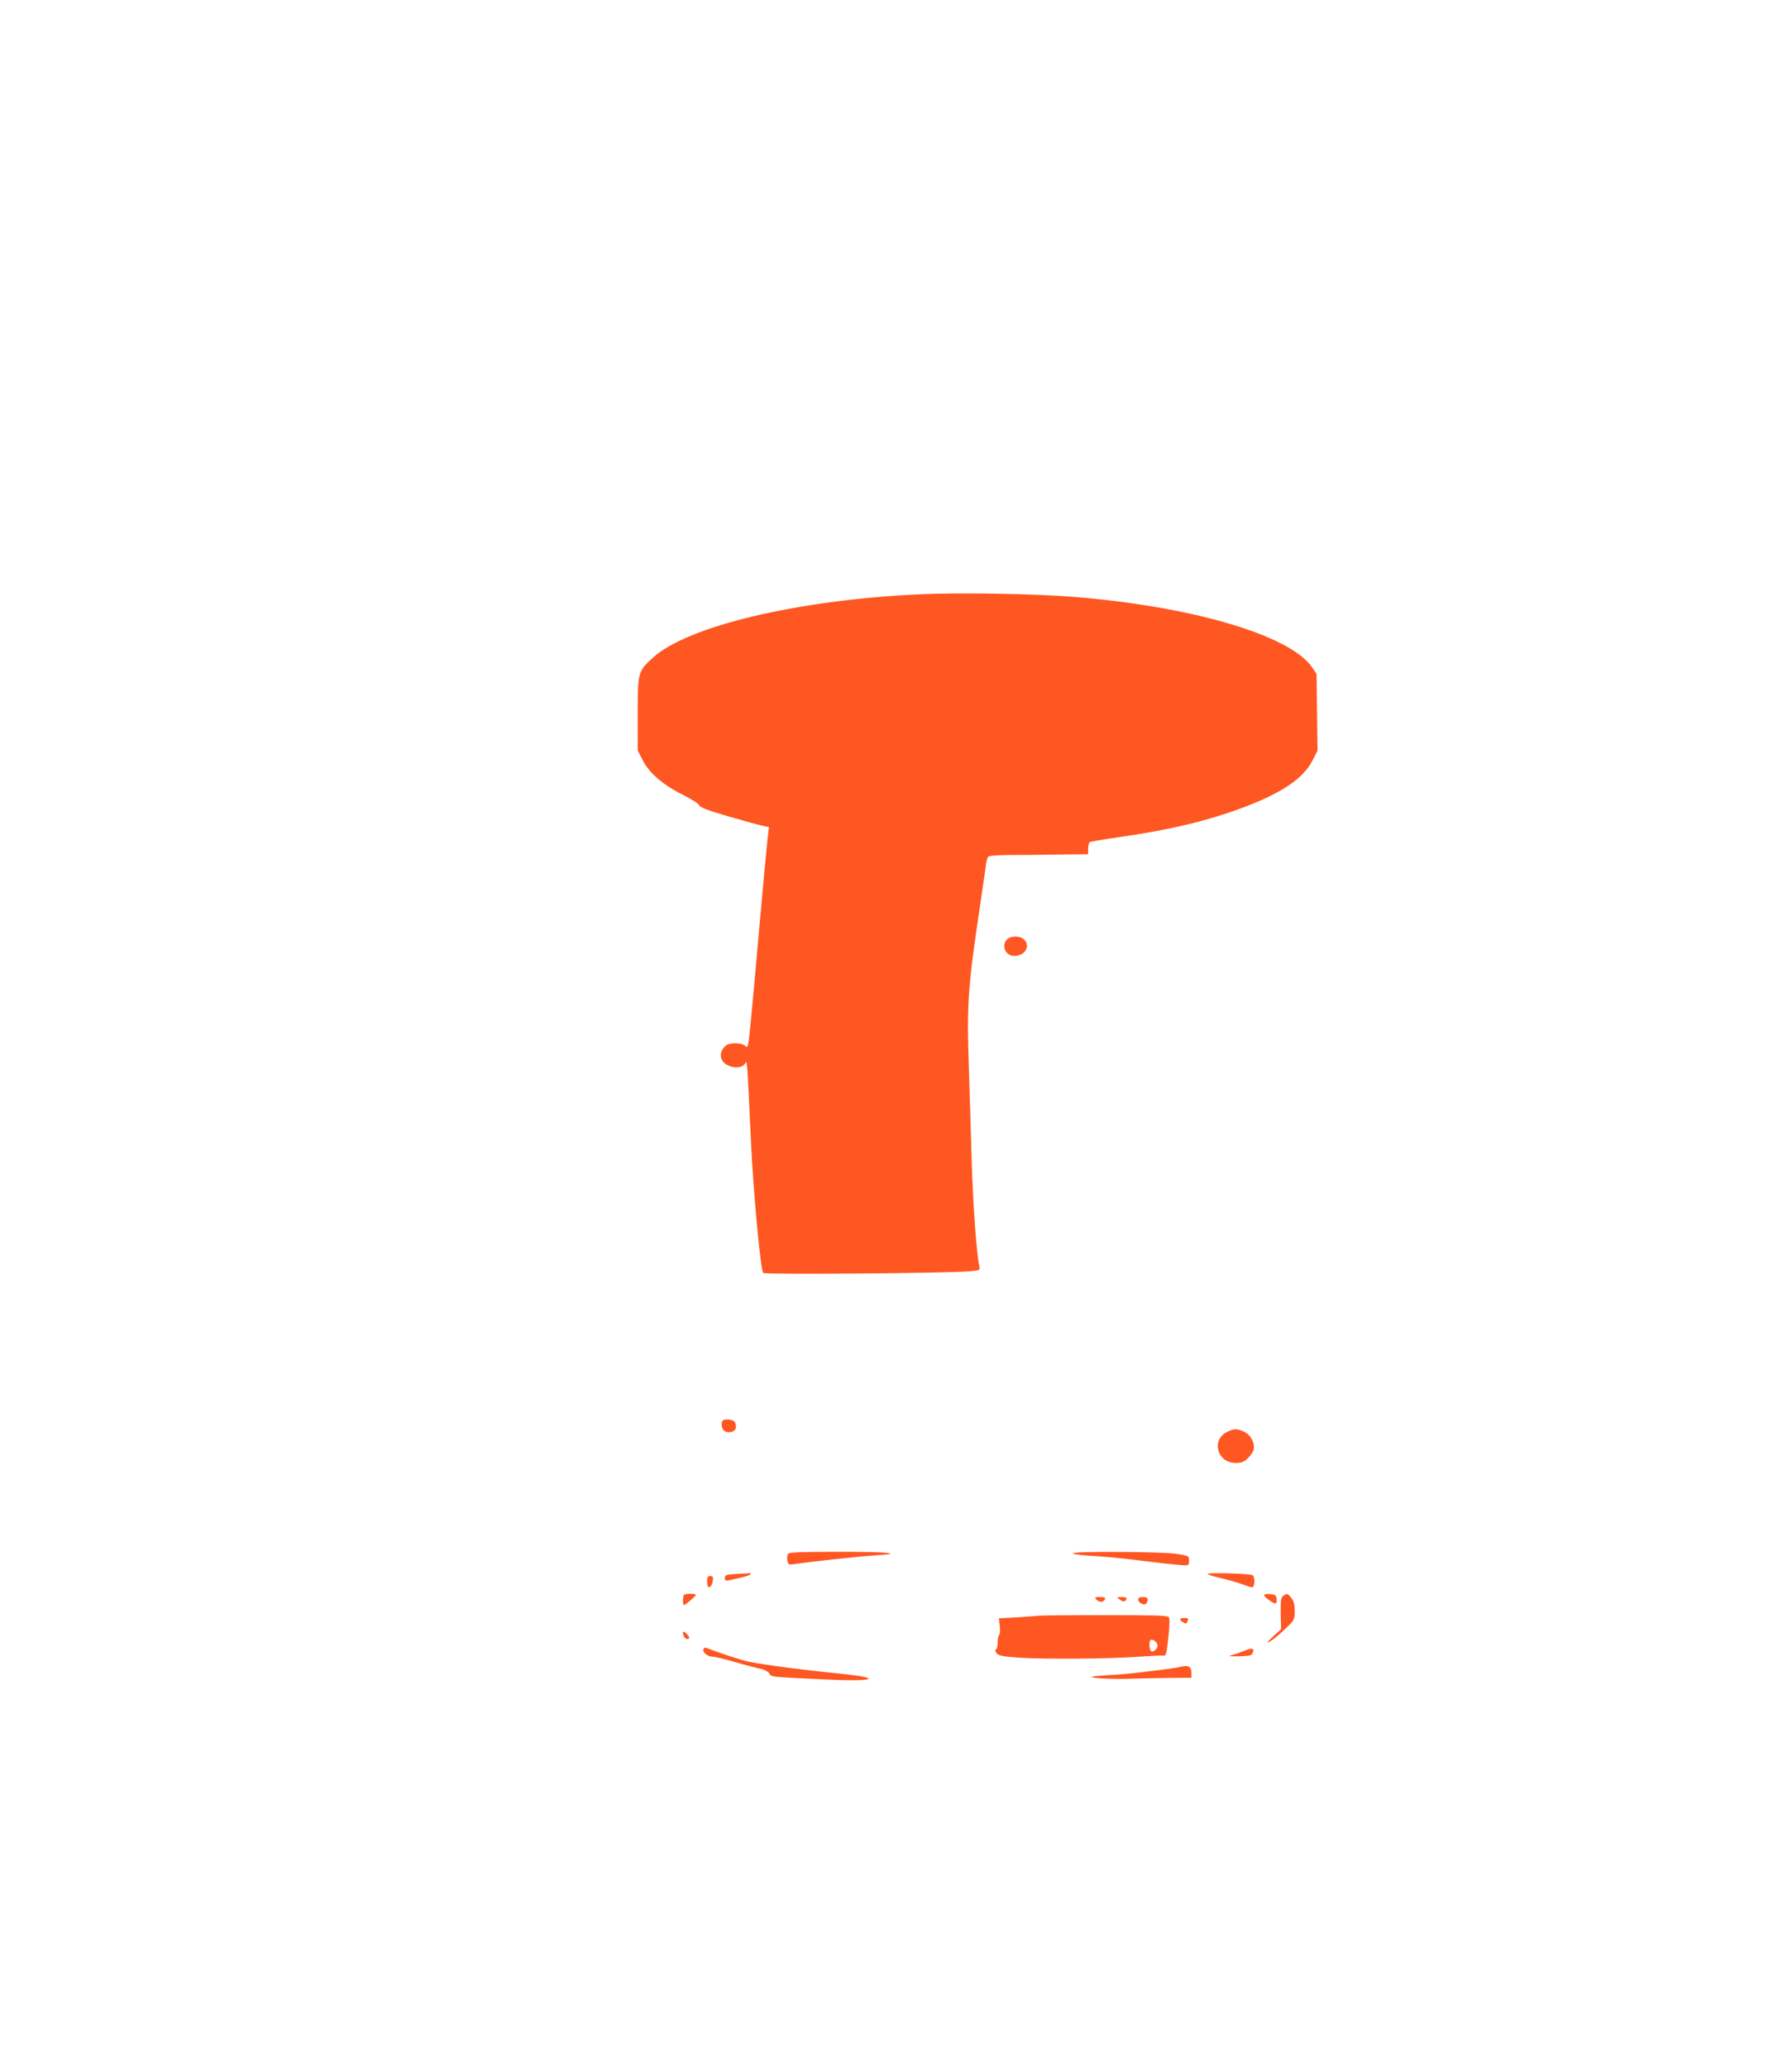 <?xml version="1.0" standalone="no"?>
<!DOCTYPE svg PUBLIC "-//W3C//DTD SVG 20010904//EN"
 "http://www.w3.org/TR/2001/REC-SVG-20010904/DTD/svg10.dtd">
<svg version="1.0" xmlns="http://www.w3.org/2000/svg"
 width="1110pt" height="1280pt" viewBox="0 0 1110 1280"
 preserveAspectRatio="xMidYMid meet">
<g transform="translate(0,1280) scale(0.1,-0.1)"
fill="#ff5722" stroke="none">
<path d="M5705 9120 c-761 -34 -1447 -197 -1662 -394 -91 -83 -93 -90 -93
-349 l0 -224 32 -63 c41 -79 129 -154 255 -216 50 -25 93 -53 95 -62 4 -12 53
-31 184 -69 98 -28 194 -55 213 -58 l34 -7 -8 -67 c-14 -139 -25 -255 -50
-536 -49 -558 -65 -720 -71 -742 -5 -20 -8 -20 -21 -8 -18 18 -92 19 -114 2
-31 -24 -42 -56 -29 -87 20 -49 116 -68 143 -29 16 22 13 63 38 -466 14 -316
59 -800 76 -828 6 -11 1145 -2 1276 10 67 6 68 6 63 32 -18 86 -38 369 -47
646 -5 176 -13 442 -18 590 -13 383 -5 494 65 965 20 135 39 263 41 285 3 22
9 45 15 50 5 6 63 10 131 10 67 0 204 1 305 3 l182 2 0 34 c0 19 5 38 10 41 6
3 85 17 178 30 326 47 555 102 785 189 231 88 363 178 417 287 l31 60 -3 238
-3 238 -29 42 c-137 198 -746 377 -1481 435 -235 19 -700 27 -940 16z"/>
<path d="M6237 6982 c-36 -40 -8 -102 46 -102 67 0 103 64 59 103 -25 23 -85
22 -105 -1z"/>
<path d="M4477 4003 c-12 -12 -7 -50 7 -62 24 -20 70 -10 74 17 2 13 -2 30 -8
38 -13 14 -61 19 -73 7z"/>
<path d="M7602 3933 c-102 -50 -63 -193 53 -193 33 0 50 6 73 28 17 16 34 40
37 54 10 39 -17 92 -58 111 -43 21 -63 21 -105 0z"/>
<path d="M4882 3178 c-6 -7 -8 -26 -5 -42 6 -27 8 -28 47 -22 107 16 392 47
484 53 201 12 109 23 -201 23 -239 0 -317 -3 -325 -12z"/>
<path d="M6646 3181 c-3 -5 47 -12 112 -16 64 -3 167 -13 227 -20 230 -28 281
-34 345 -38 33 -2 35 0 35 28 0 30 -1 30 -75 42 -88 14 -636 17 -644 4z"/>
<path d="M4563 3053 c-66 -4 -73 -6 -73 -25 0 -16 5 -19 23 -15 12 3 48 11 80
18 31 7 57 17 57 21 0 4 -3 7 -7 6 -5 -1 -41 -4 -80 -5z"/>
<path d="M7480 3053 c0 -4 37 -16 83 -26 45 -11 104 -27 131 -38 27 -10 55
-19 62 -19 17 0 19 65 3 75 -16 10 -279 18 -279 8z"/>
<path d="M4380 3005 c0 -52 30 -42 36 12 2 17 -2 23 -17 23 -15 0 -19 -7 -19
-35z"/>
<path d="M4237 2923 c-8 -8 -9 -63 -1 -63 9 0 74 55 74 63 0 9 -64 10 -73 0z"/>
<path d="M7830 2922 c0 -11 55 -52 70 -52 6 0 10 12 8 28 -3 23 -8 27 -40 30
-21 2 -38 -1 -38 -6z"/>
<path d="M7948 2917 c-14 -11 -16 -30 -15 -110 l2 -96 -50 -46 c-27 -25 -40
-41 -29 -36 28 14 67 46 121 99 40 39 43 46 43 96 0 39 -6 60 -21 80 -23 29
-27 30 -51 13z"/>
<path d="M6790 2895 c7 -8 20 -15 30 -15 10 0 20 7 24 15 4 12 -3 15 -31 15
-30 0 -34 -2 -23 -15z"/>
<path d="M6935 2895 c21 -17 37 -15 43 3 2 8 -8 12 -30 12 -31 -1 -32 -1 -13
-15z"/>
<path d="M7050 2895 c0 -22 40 -41 51 -24 16 26 9 39 -21 39 -20 0 -30 -5 -30
-15z"/>
<path d="M6425 2794 c-11 -2 -69 -6 -129 -10 l-109 -6 6 -49 c3 -27 2 -51 -4
-54 -5 -4 -9 -24 -9 -45 0 -21 -5 -42 -11 -45 -7 -5 -5 -13 6 -25 13 -14 41
-19 143 -26 160 -10 555 -7 732 6 74 5 144 9 155 7 18 -2 21 8 32 113 8 77 9
118 2 126 -8 10 -107 12 -402 12 -216 0 -401 -2 -412 -4z m745 -183 c0 -22
-25 -45 -40 -36 -11 7 -14 58 -4 68 11 11 44 -13 44 -32z"/>
<path d="M7310 2772 c0 -4 9 -13 19 -19 16 -10 20 -9 25 3 9 23 8 24 -19 24
-14 0 -25 -3 -25 -8z"/>
<path d="M4230 2692 c0 -22 13 -42 26 -42 20 0 17 14 -6 35 -11 10 -20 13 -20
7z"/>
<path d="M4357 2586 c-7 -19 28 -46 59 -46 13 0 76 -15 141 -34 65 -19 135
-37 156 -41 21 -4 44 -17 52 -28 16 -23 -3 -21 332 -37 322 -16 389 7 101 36
-217 21 -465 54 -563 74 -42 8 -198 60 -256 84 -10 5 -19 1 -22 -8z"/>
<path d="M7700 2574 c-19 -8 -51 -19 -70 -24 -28 -7 -18 -8 44 -7 72 2 80 4
87 25 10 27 -8 29 -61 6z"/>
<path d="M7320 2479 c-19 -4 -53 -10 -75 -13 -209 -27 -271 -34 -399 -41 -43
-3 -81 -7 -83 -9 -10 -9 128 -16 242 -12 66 2 177 4 248 5 l127 1 0 29 c0 38
-17 50 -60 40z"/>
</g>
</svg>
